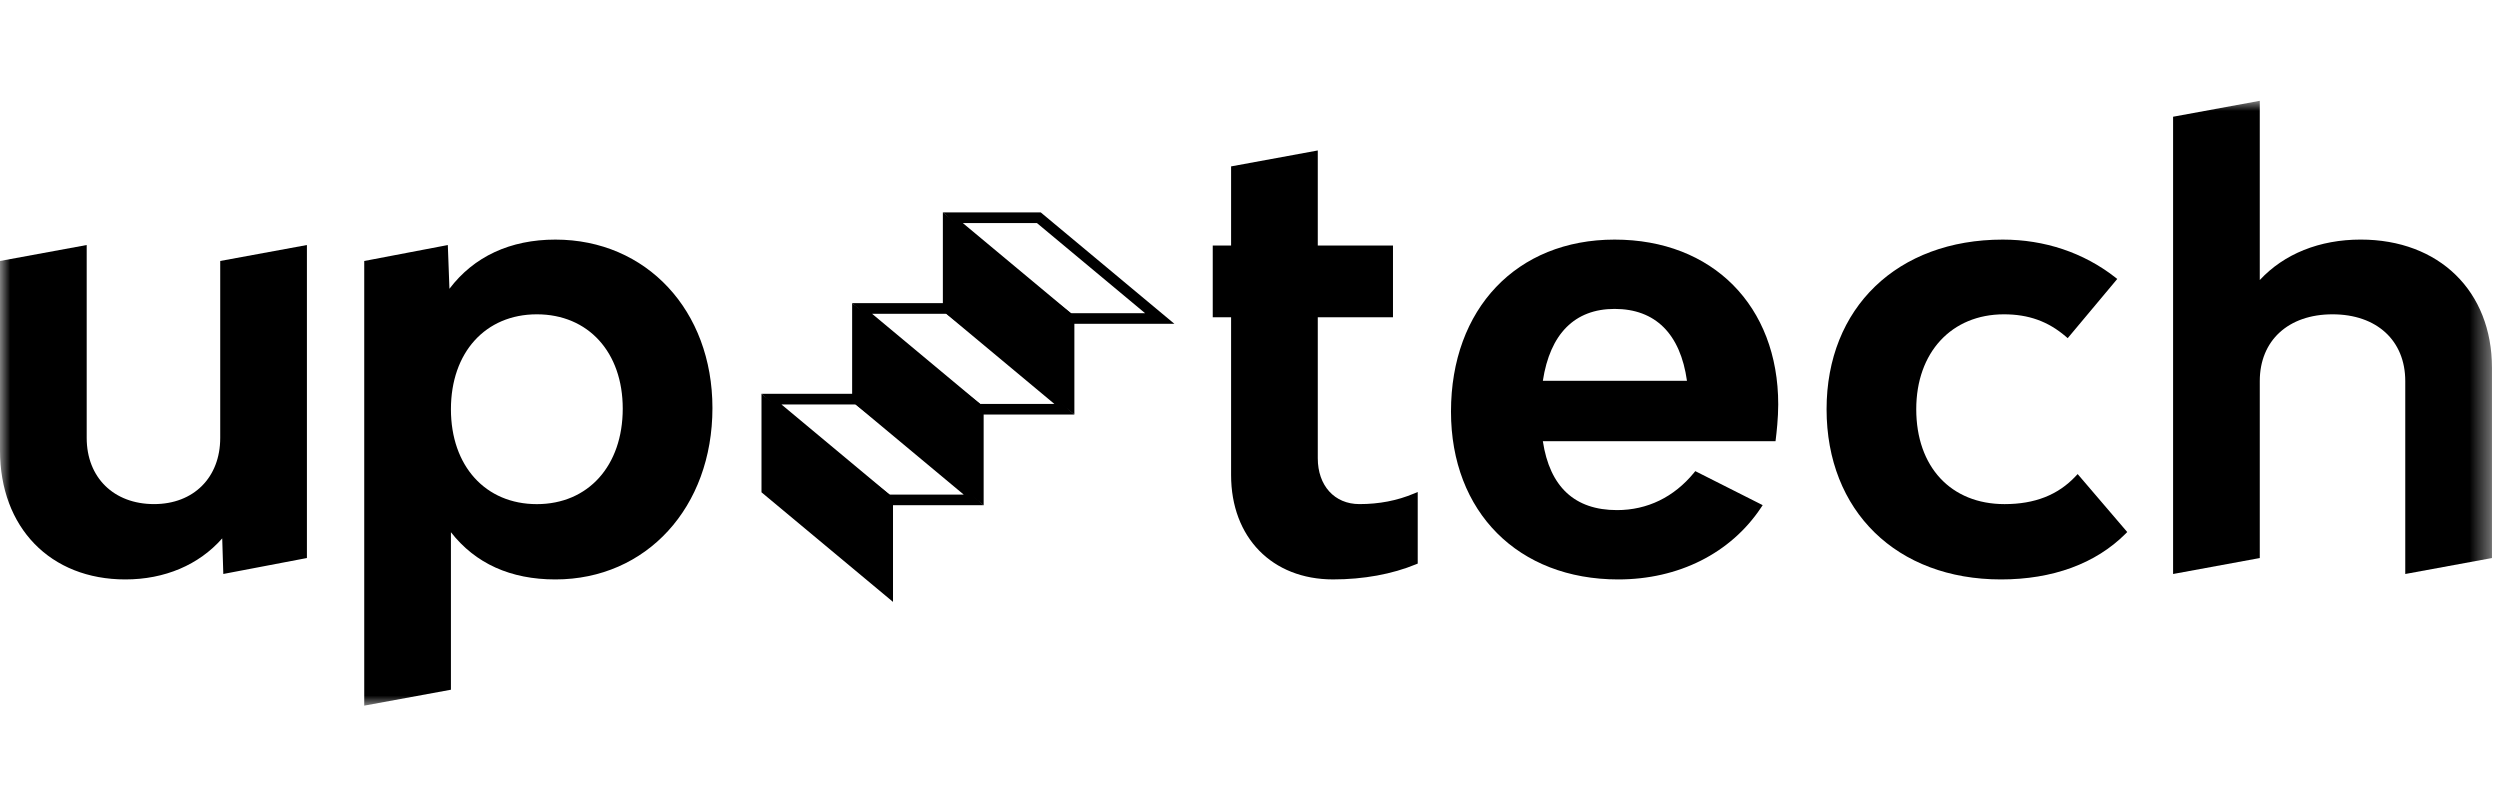 <?xml version="1.0" encoding="UTF-8"?>
<svg xmlns="http://www.w3.org/2000/svg" width="124" height="40" viewBox="0 0 124 40" fill="none">
  <mask id="mask0_9924_38988" style="mask-type:luminance" maskUnits="userSpaceOnUse" x="0" y="5" width="124" height="30">
    <path d="M123.6 5H0V35H123.6V5Z" fill="white"></path>
  </mask>
  <g mask="url(#mask0_9924_38988)">
    <path fill-rule="evenodd" clip-rule="evenodd" d="M10.923 21.721C10.923 23.684 9.604 25.003 7.641 25.003C5.642 25.003 4.3 23.684 4.3 21.721V12.153L0 12.944V22.344C0 26.169 2.498 28.74 6.216 28.74C8.17 28.74 9.863 28.019 11.022 26.703L11.076 28.469L15.223 27.678V12.153L10.923 12.944V21.721Z" fill="black"></path>
    <path fill-rule="evenodd" clip-rule="evenodd" d="M26.627 15.59C29.176 15.59 30.888 17.47 30.888 20.268C30.888 23.101 29.176 25.005 26.627 25.005C24.078 25.005 22.366 23.113 22.366 20.298C22.366 17.482 24.078 15.59 26.627 15.59ZM27.547 11.884C25.309 11.884 23.501 12.726 22.292 14.324L22.212 12.154L18.066 12.945V35L22.366 34.21V26.398C23.583 27.953 25.324 28.74 27.547 28.74C32.061 28.74 35.337 25.165 35.337 20.238C35.337 15.397 32.061 11.884 27.547 11.884Z" fill="black"></path>
    <path fill-rule="evenodd" clip-rule="evenodd" d="M67.427 25.003C66.192 25.003 65.362 24.09 65.362 22.73V15.737H69.092V12.18H65.362V7.463L61.062 8.253V12.18H60.152V15.737H61.062V23.561C61.062 26.659 63.095 28.739 66.121 28.739C67.628 28.739 69.051 28.479 70.238 27.987L70.319 27.954V24.403L70.137 24.479C69.295 24.832 68.409 25.003 67.427 25.003Z" fill="black"></path>
    <path fill-rule="evenodd" clip-rule="evenodd" d="M83.674 18.889H76.525C76.881 16.555 78.109 15.322 80.084 15.322C82.106 15.322 83.345 16.555 83.674 18.889ZM80.085 11.884C75.23 11.884 71.969 15.313 71.969 20.416C71.969 25.395 75.302 28.74 80.263 28.74C83.256 28.74 85.838 27.443 87.347 25.179L87.429 25.055L84.086 23.368L84.02 23.45C83.025 24.661 81.706 25.301 80.203 25.301C78.106 25.301 76.869 24.151 76.525 21.883H88.066L88.08 21.768C88.116 21.481 88.2 20.739 88.2 20.06C88.2 15.169 84.939 11.884 80.085 11.884Z" fill="black"></path>
    <path fill-rule="evenodd" clip-rule="evenodd" d="M102.951 23.621C102.077 24.552 100.924 25.004 99.426 25.004C96.765 25.004 95.046 23.156 95.046 20.297C95.046 17.482 96.794 15.59 99.396 15.59C100.612 15.59 101.584 15.938 102.457 16.686L102.558 16.773L105.016 13.836L104.909 13.752C103.342 12.53 101.415 11.884 99.337 11.884C94.11 11.884 90.598 15.265 90.598 20.297C90.598 25.347 94.074 28.74 99.248 28.74C101.808 28.74 103.944 27.957 105.425 26.476L105.511 26.389L103.052 23.514L102.951 23.621Z" fill="black"></path>
    <path fill-rule="evenodd" clip-rule="evenodd" d="M117.088 11.883C115.05 11.883 113.288 12.593 112.085 13.89V5L107.785 5.79V28.47L112.085 27.679V18.902C112.085 16.89 113.501 15.59 115.693 15.59C117.885 15.59 119.301 16.89 119.301 18.902V28.47L123.602 27.679V18.249C123.602 14.442 120.984 11.883 117.088 11.883Z" fill="black"></path>
    <path fill-rule="evenodd" clip-rule="evenodd" d="M44.293 29.854L37.77 24.418V19.533L44.293 24.671V29.854Z" fill="black"></path>
    <path fill-rule="evenodd" clip-rule="evenodd" d="M44.125 24.532H47.801L42.435 20.06H38.759L44.125 24.532ZM48.791 25.058H43.935L37.77 19.533H42.626L48.791 25.058Z" fill="black"></path>
    <path fill-rule="evenodd" clip-rule="evenodd" d="M48.789 25.059L42.266 19.921V15.036L48.789 20.174V25.059Z" fill="black"></path>
    <path fill-rule="evenodd" clip-rule="evenodd" d="M48.621 20.035H52.297L46.931 15.563H43.255L48.621 20.035ZM53.287 20.56H48.431L42.266 15.036H47.122L53.287 20.56Z" fill="black"></path>
    <path fill-rule="evenodd" clip-rule="evenodd" d="M53.289 20.559L46.766 15.421V10.536L53.289 15.675V20.559Z" fill="black"></path>
    <path fill-rule="evenodd" clip-rule="evenodd" d="M53.121 15.535H56.797L51.431 11.063H47.755L53.121 15.535ZM58.25 16.061H52.931L46.766 10.536H51.622L58.25 16.061Z" fill="black"></path>
  </g>
</svg>
